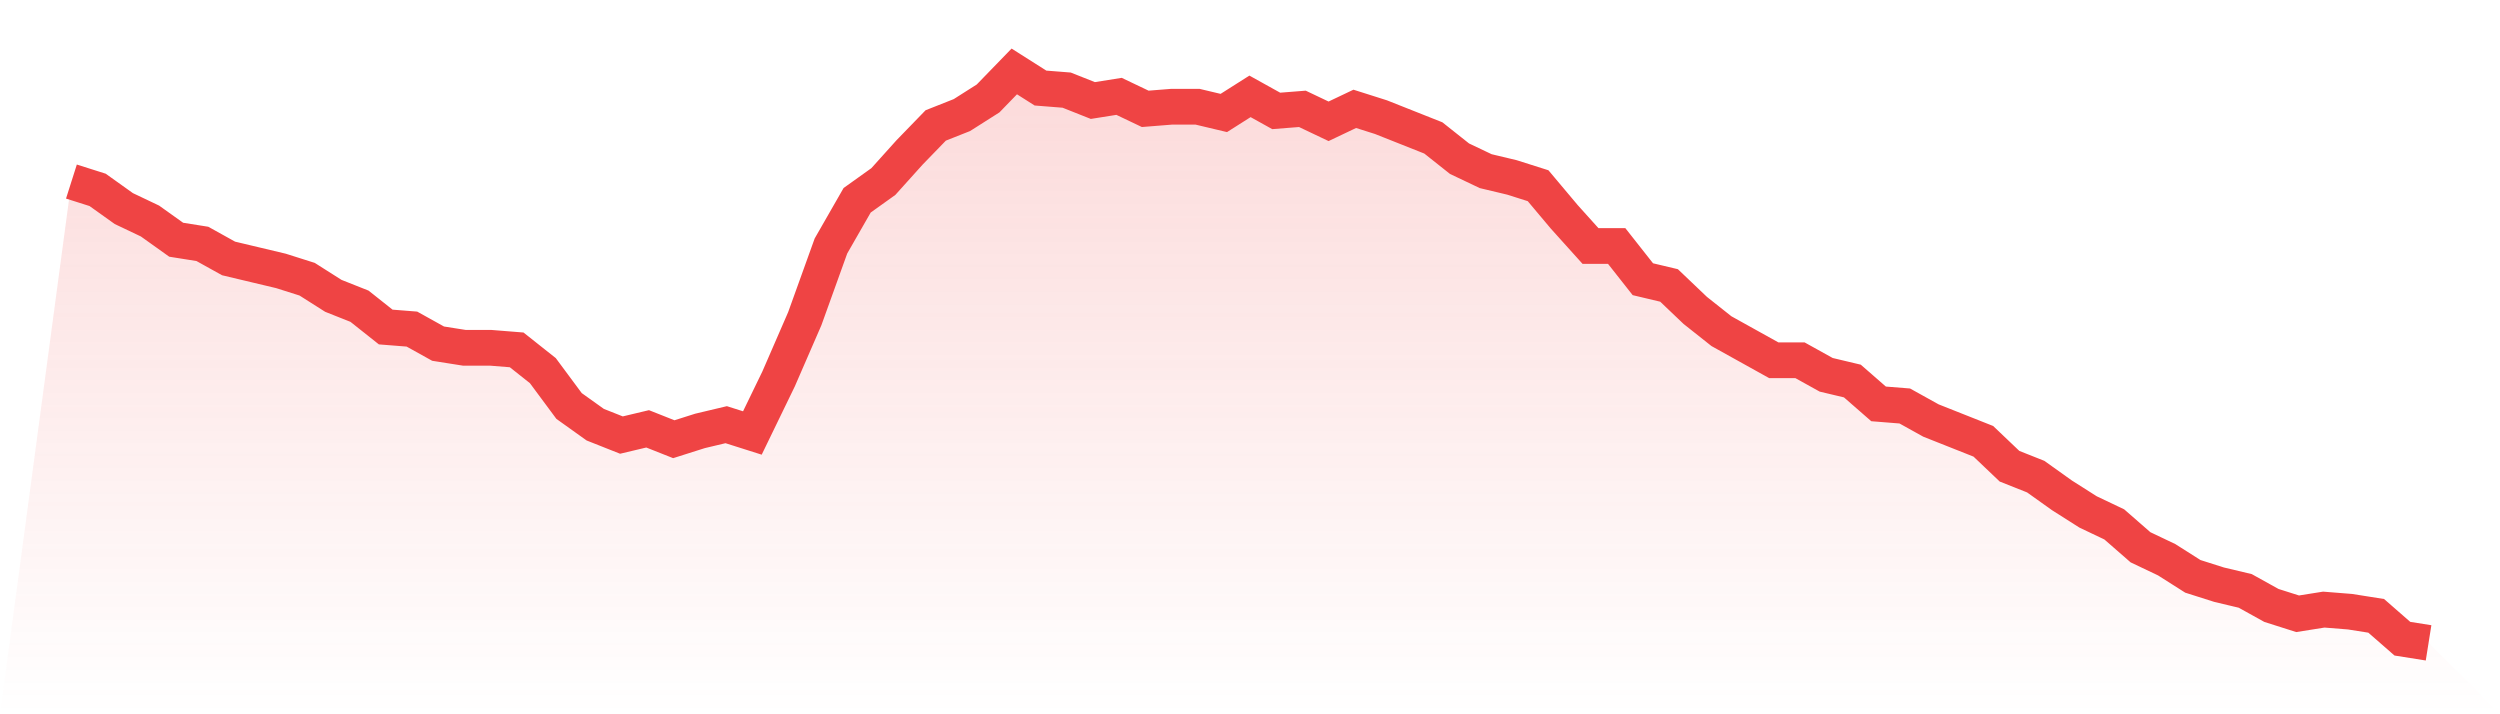 <svg viewBox="0 0 140 40" xmlns="http://www.w3.org/2000/svg">
<defs>
<linearGradient id="gradient" x1="0" x2="0" y1="0" y2="1">
<stop offset="0%" stop-color="#ef4444" stop-opacity="0.2"/>
<stop offset="100%" stop-color="#ef4444" stop-opacity="0"/>
</linearGradient>
</defs>
<path d="M4,10.167 L4,10.167 L5.467,10.633 L6.933,11.68 L8.4,12.378 L9.867,13.425 L11.333,13.658 L12.8,14.473 L14.267,14.822 L15.733,15.171 L17.2,15.636 L18.667,16.567 L20.133,17.149 L21.6,18.313 L23.067,18.429 L24.533,19.244 L26,19.476 L27.467,19.476 L28.933,19.593 L30.4,20.756 L31.867,22.735 L33.333,23.782 L34.8,24.364 L36.267,24.015 L37.733,24.596 L39.2,24.131 L40.667,23.782 L42.133,24.247 L43.6,21.222 L45.067,17.847 L46.533,13.775 L48,11.215 L49.467,10.167 L50.933,8.538 L52.4,7.025 L53.867,6.444 L55.333,5.513 L56.8,4 L58.267,4.931 L59.733,5.047 L61.2,5.629 L62.667,5.396 L64.133,6.095 L65.6,5.978 L67.067,5.978 L68.533,6.327 L70,5.396 L71.467,6.211 L72.933,6.095 L74.4,6.793 L75.867,6.095 L77.333,6.56 L78.8,7.142 L80.267,7.724 L81.733,8.887 L83.2,9.585 L84.667,9.935 L86.133,10.4 L87.6,12.145 L89.067,13.775 L90.533,13.775 L92,15.636 L93.467,15.985 L94.933,17.382 L96.4,18.545 L97.867,19.36 L99.333,20.175 L100.8,20.175 L102.267,20.989 L103.733,21.338 L105.2,22.618 L106.667,22.735 L108.133,23.549 L109.6,24.131 L111.067,24.713 L112.533,26.109 L114,26.691 L115.467,27.738 L116.933,28.669 L118.4,29.367 L119.867,30.647 L121.333,31.345 L122.8,32.276 L124.267,32.742 L125.733,33.091 L127.2,33.905 L128.667,34.371 L130.133,34.138 L131.6,34.255 L133.067,34.487 L134.533,35.767 L136,36 L140,40 L0,40 z" fill="url(#gradient)"/>
<path d="M4,10.167 L4,10.167 L5.467,10.633 L6.933,11.68 L8.4,12.378 L9.867,13.425 L11.333,13.658 L12.8,14.473 L14.267,14.822 L15.733,15.171 L17.2,15.636 L18.667,16.567 L20.133,17.149 L21.6,18.313 L23.067,18.429 L24.533,19.244 L26,19.476 L27.467,19.476 L28.933,19.593 L30.4,20.756 L31.867,22.735 L33.333,23.782 L34.8,24.364 L36.267,24.015 L37.733,24.596 L39.2,24.131 L40.667,23.782 L42.133,24.247 L43.6,21.222 L45.067,17.847 L46.533,13.775 L48,11.215 L49.467,10.167 L50.933,8.538 L52.4,7.025 L53.867,6.444 L55.333,5.513 L56.8,4 L58.267,4.931 L59.733,5.047 L61.2,5.629 L62.667,5.396 L64.133,6.095 L65.6,5.978 L67.067,5.978 L68.533,6.327 L70,5.396 L71.467,6.211 L72.933,6.095 L74.4,6.793 L75.867,6.095 L77.333,6.56 L78.8,7.142 L80.267,7.724 L81.733,8.887 L83.2,9.585 L84.667,9.935 L86.133,10.4 L87.6,12.145 L89.067,13.775 L90.533,13.775 L92,15.636 L93.467,15.985 L94.933,17.382 L96.4,18.545 L97.867,19.36 L99.333,20.175 L100.8,20.175 L102.267,20.989 L103.733,21.338 L105.2,22.618 L106.667,22.735 L108.133,23.549 L109.6,24.131 L111.067,24.713 L112.533,26.109 L114,26.691 L115.467,27.738 L116.933,28.669 L118.4,29.367 L119.867,30.647 L121.333,31.345 L122.8,32.276 L124.267,32.742 L125.733,33.091 L127.2,33.905 L128.667,34.371 L130.133,34.138 L131.6,34.255 L133.067,34.487 L134.533,35.767 L136,36" fill="none" stroke="#ef4444" stroke-width="2"/>
</svg>